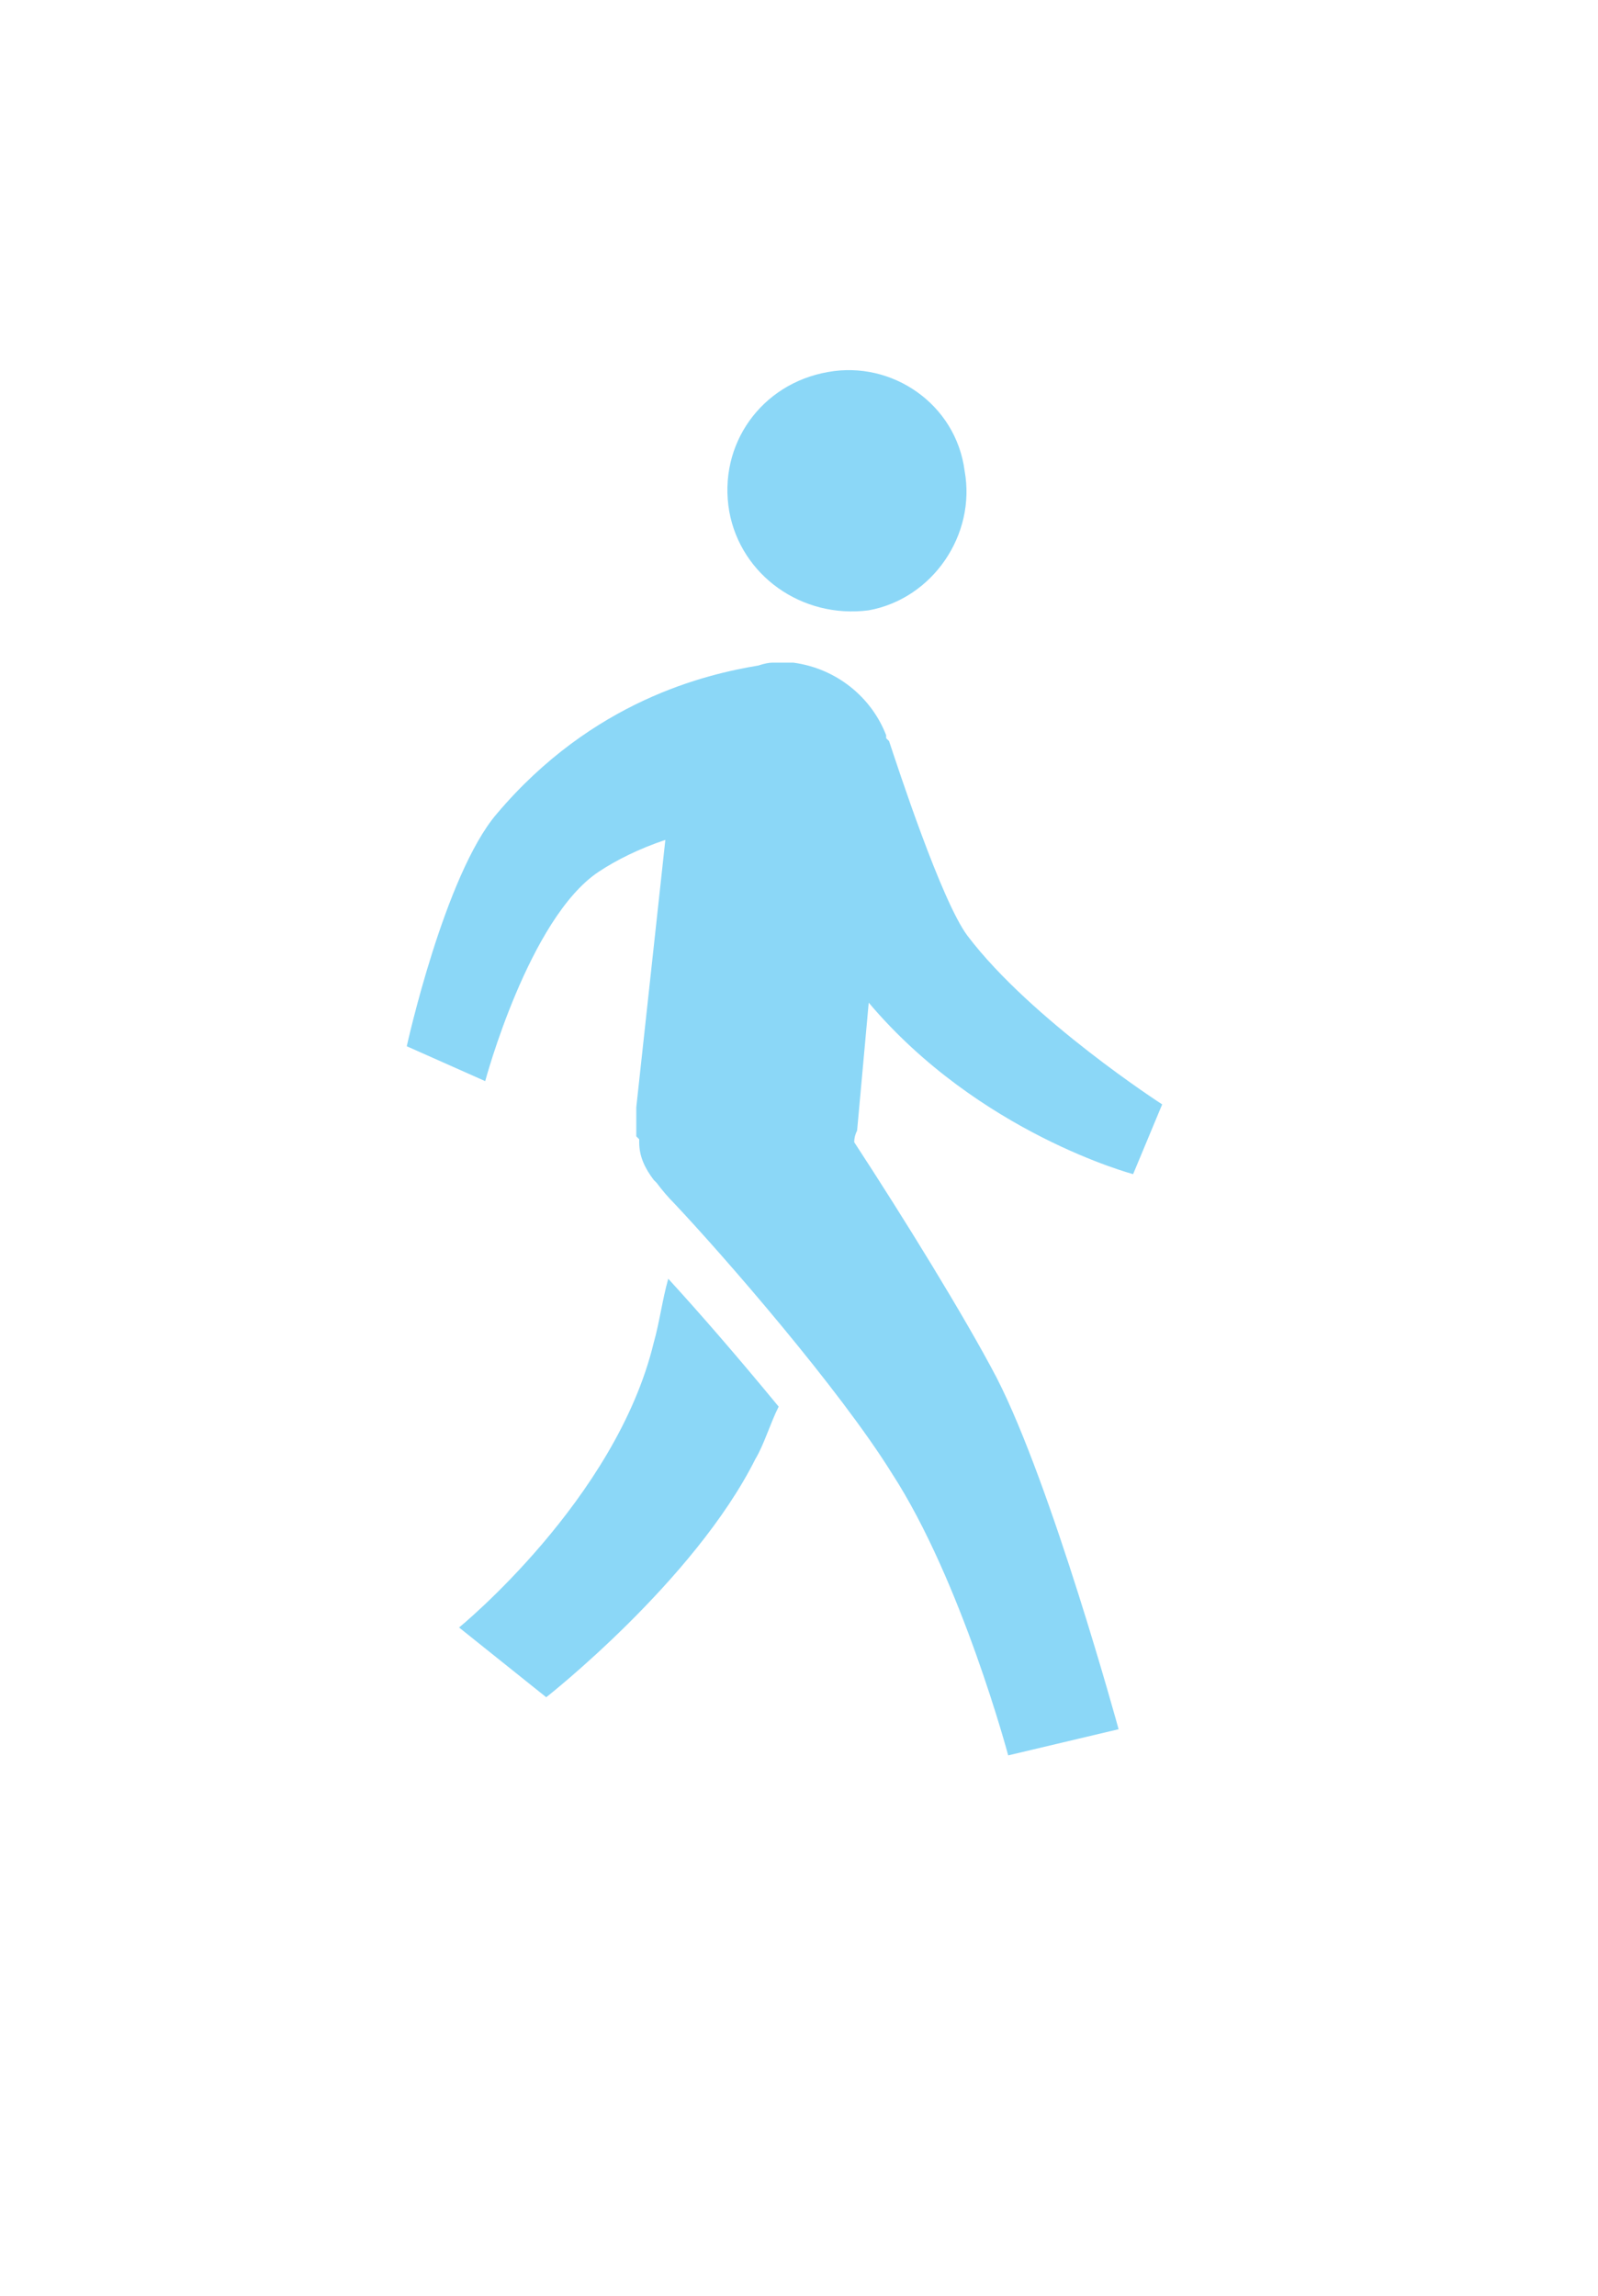<svg version="1.2" xmlns="http://www.w3.org/2000/svg" viewBox="0 0 55 79" width="55" height="79">
	<title>icon_severe-svg</title>
	<style>
		.s0 { fill: #8bd7f7 } 
	</style>
	<g id="Layer_1-2">
		<g id="Layer">
			<path id="Layer" class="s0" d="m25.1 17.6c-0.4-2.3 1.1-4.4 3.4-4.8 2.2-0.4 4.4 1.1 4.7 3.4 0.4 2.2-1.1 4.4-3.3 4.8-2.3 0.3-4.4-1.2-4.8-3.4z"/>
			<path id="Layer" class="s0" d="m22.5 46.2c0.2-0.7 0.3-1.5 0.5-2.2 1.1 1.2 2.4 2.7 3.8 4.4-0.3 0.6-0.5 1.3-0.8 1.8-2.1 4.2-7.2 8.2-7.2 8.2l-3-2.4c0 0 5.4-4.4 6.7-9.8z"/>
			<path id="Layer" class="s0" d="m29.9 34.5l-0.4 4.4q-0.1 0.2-0.1 0.4c1.7 2.6 3.8 6 4.9 8.1 1.9 3.7 4.2 12.1 4.2 12.1l-3.8 0.9c0 0-1.6-6-4-9.7-1.8-2.9-5.8-7.5-7.5-9.3q-0.3-0.3-0.6-0.7-0.1-0.1-0.1-0.1c-0.3-0.4-0.5-0.8-0.5-1.3q0 0 0-0.1 0 0-0.1-0.1 0-0.5 0-1l1-9.2c-0.9 0.3-1.7 0.7-2.3 1.1-2.4 1.6-3.9 7.2-3.9 7.2l-2.7-1.2c0 0 1.3-5.9 3.1-8 3.3-3.9 7.2-4.8 9-5.1q0.3-0.1 0.5-0.1 0 0 0.1 0 0 0 0 0 0.3 0 0.6 0c1.5 0.2 2.7 1.2 3.2 2.5q0 0 0 0 0 0.1 0 0.1 0.1 0.1 0.1 0.1c0.3 0.9 1.8 5.5 2.7 6.7 2.2 2.9 6.7 5.8 6.7 5.8l-1 2.4c0 0-5.3-1.4-9.1-5.9z"/>
		</g>
	</g>
</svg>